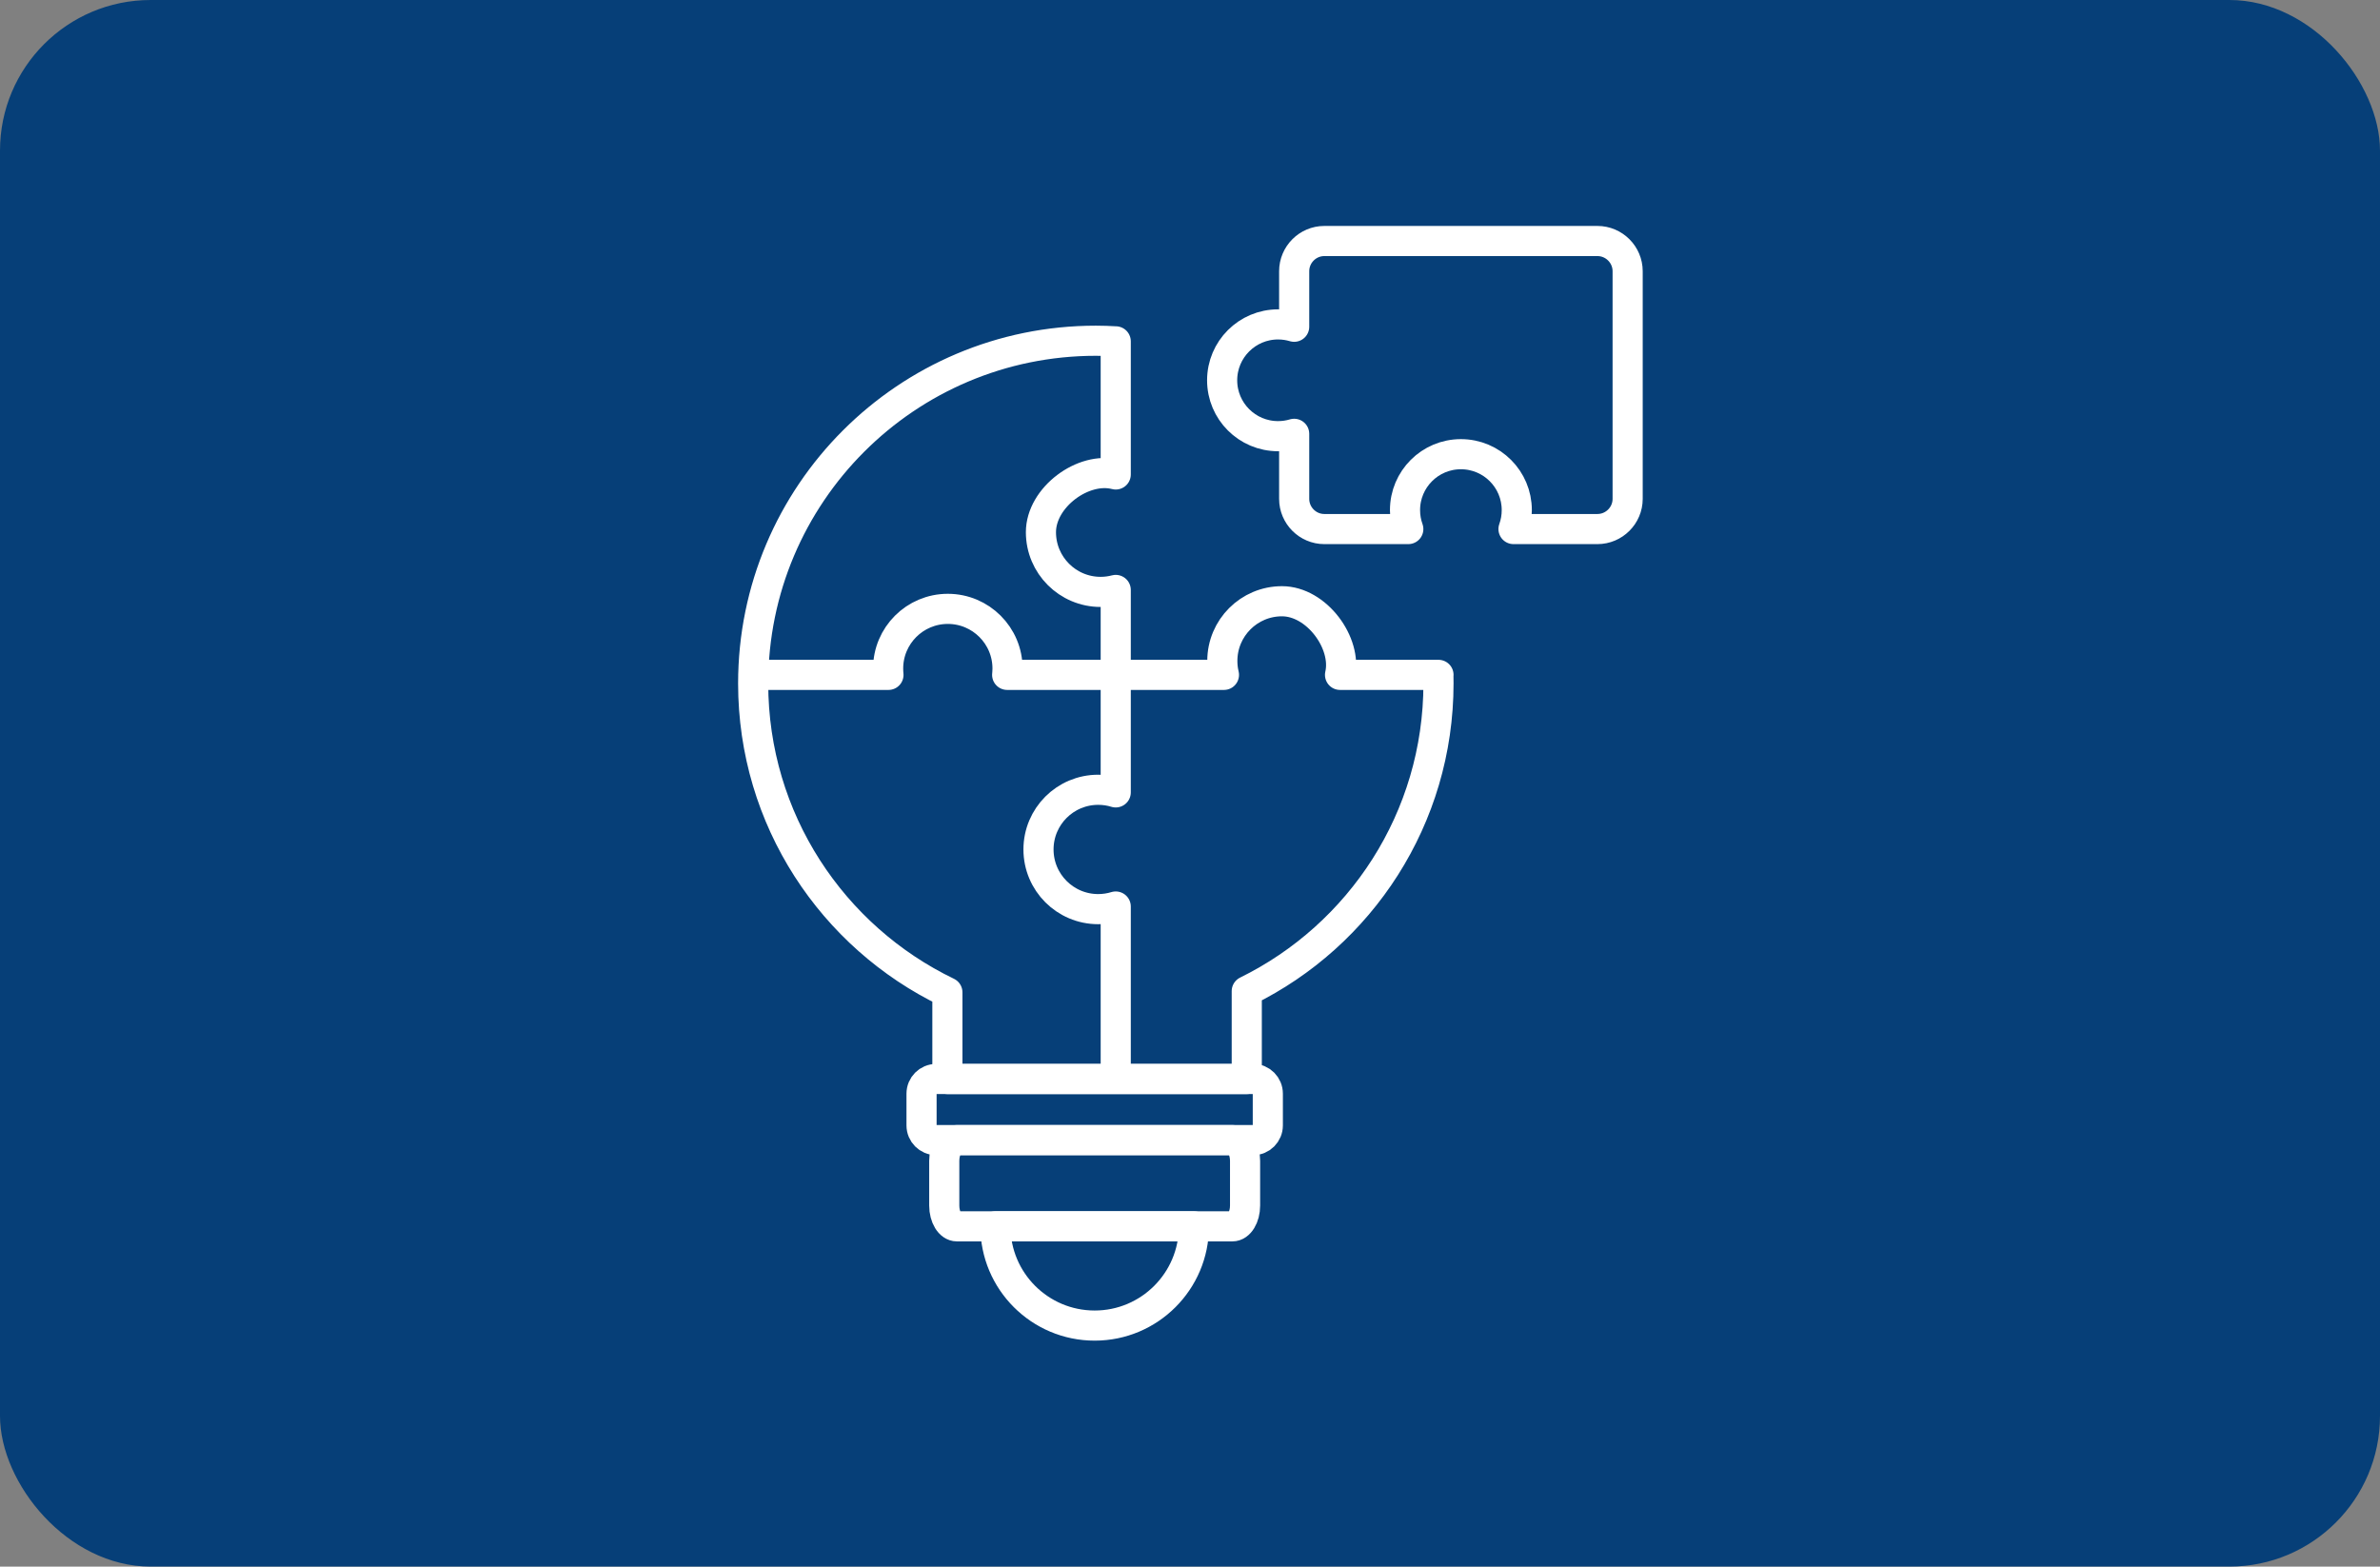 <?xml version="1.0" encoding="UTF-8"?>
<svg xmlns="http://www.w3.org/2000/svg" width="79" height="52" viewBox="0 0 79 52" fill="none">
  <rect x="0" y="0" width="79" height="52" fill="#808080" stroke="none"/>
  <rect width="79" height="52" rx="5" fill="#063F78"></rect>
  <path d="M41.599 35.815H31.073C30.805 35.815 30.589 36.033 30.589 36.302V37.356C30.589 37.625 30.805 37.843 31.073 37.843H41.599C41.867 37.843 42.083 37.625 42.083 37.356V36.302C42.083 36.033 41.867 35.815 41.599 35.815Z" stroke="white" stroke-miterlimit="22.926" stroke-linecap="round" stroke-linejoin="round"></path>
  <path d="M40.908 37.844H31.763C31.531 37.844 31.343 38.152 31.343 38.532V40.018C31.343 40.398 31.531 40.706 31.763 40.706H40.908C41.14 40.706 41.328 40.398 41.328 40.018V38.532C41.328 38.152 41.14 37.844 40.908 37.844Z" stroke="white" stroke-miterlimit="22.926" stroke-linecap="round" stroke-linejoin="round"></path>
  <path fill-rule="evenodd" clip-rule="evenodd" d="M39.63 40.706C39.63 42.525 38.154 44 36.336 44C34.516 44 33.041 42.525 33.041 40.706H39.63Z" stroke="white" stroke-miterlimit="22.926" stroke-linecap="round" stroke-linejoin="round"></path>
  <path fill-rule="evenodd" clip-rule="evenodd" d="M53.025 8H43.958C43.408 8 42.958 8.451 42.958 9.002V10.846C42.788 10.795 42.609 10.768 42.423 10.768C41.398 10.768 40.567 11.599 40.567 12.623C40.567 13.648 41.398 14.478 42.423 14.478C42.609 14.478 42.788 14.451 42.958 14.4V16.559C42.958 17.11 43.408 17.561 43.958 17.561H46.746C46.675 17.364 46.637 17.153 46.637 16.931C46.637 15.907 47.467 15.076 48.492 15.076C49.517 15.076 50.347 15.907 50.347 16.931C50.347 17.153 50.309 17.364 50.238 17.561H53.025C53.576 17.561 54.027 17.11 54.027 16.559V9.002C54.027 8.451 53.576 8 53.025 8Z" stroke="white" stroke-miterlimit="22.926" stroke-linecap="round" stroke-linejoin="round"></path>
  <path d="M37.035 11.331C36.817 11.318 36.597 11.31 36.375 11.31C30.093 11.31 25 16.404 25 22.685C25 27.202 27.633 31.102 31.447 32.939V35.816H41.384V32.898C45.154 31.045 47.748 27.168 47.748 22.685C47.748 22.59 47.747 22.496 47.745 22.401M25.003 22.401H29.491C29.488 22.37 29.485 22.338 29.483 22.306C29.482 22.268 29.48 22.229 29.48 22.191C29.48 21.097 30.367 20.21 31.461 20.21C32.556 20.21 33.443 21.097 33.443 22.191C33.443 22.237 33.441 22.282 33.437 22.326C33.436 22.352 33.434 22.377 33.431 22.401H40.627L40.619 22.365C40.588 22.227 40.573 22.084 40.573 21.938C40.573 20.844 41.46 19.957 42.553 19.957C43.703 19.957 44.723 21.348 44.48 22.401H47.748M37.035 11.33V15.749C35.963 15.468 34.552 16.506 34.552 17.665C34.552 18.76 35.44 19.647 36.534 19.647C36.707 19.647 36.876 19.624 37.035 19.582V26.302C36.852 26.245 36.656 26.215 36.453 26.215C35.358 26.215 34.471 27.102 34.471 28.196C34.471 29.29 35.358 30.177 36.453 30.177C36.656 30.177 36.852 30.146 37.035 30.09V35.816" stroke="white" stroke-miterlimit="22.926" stroke-linecap="round" stroke-linejoin="round"></path>
</svg>
